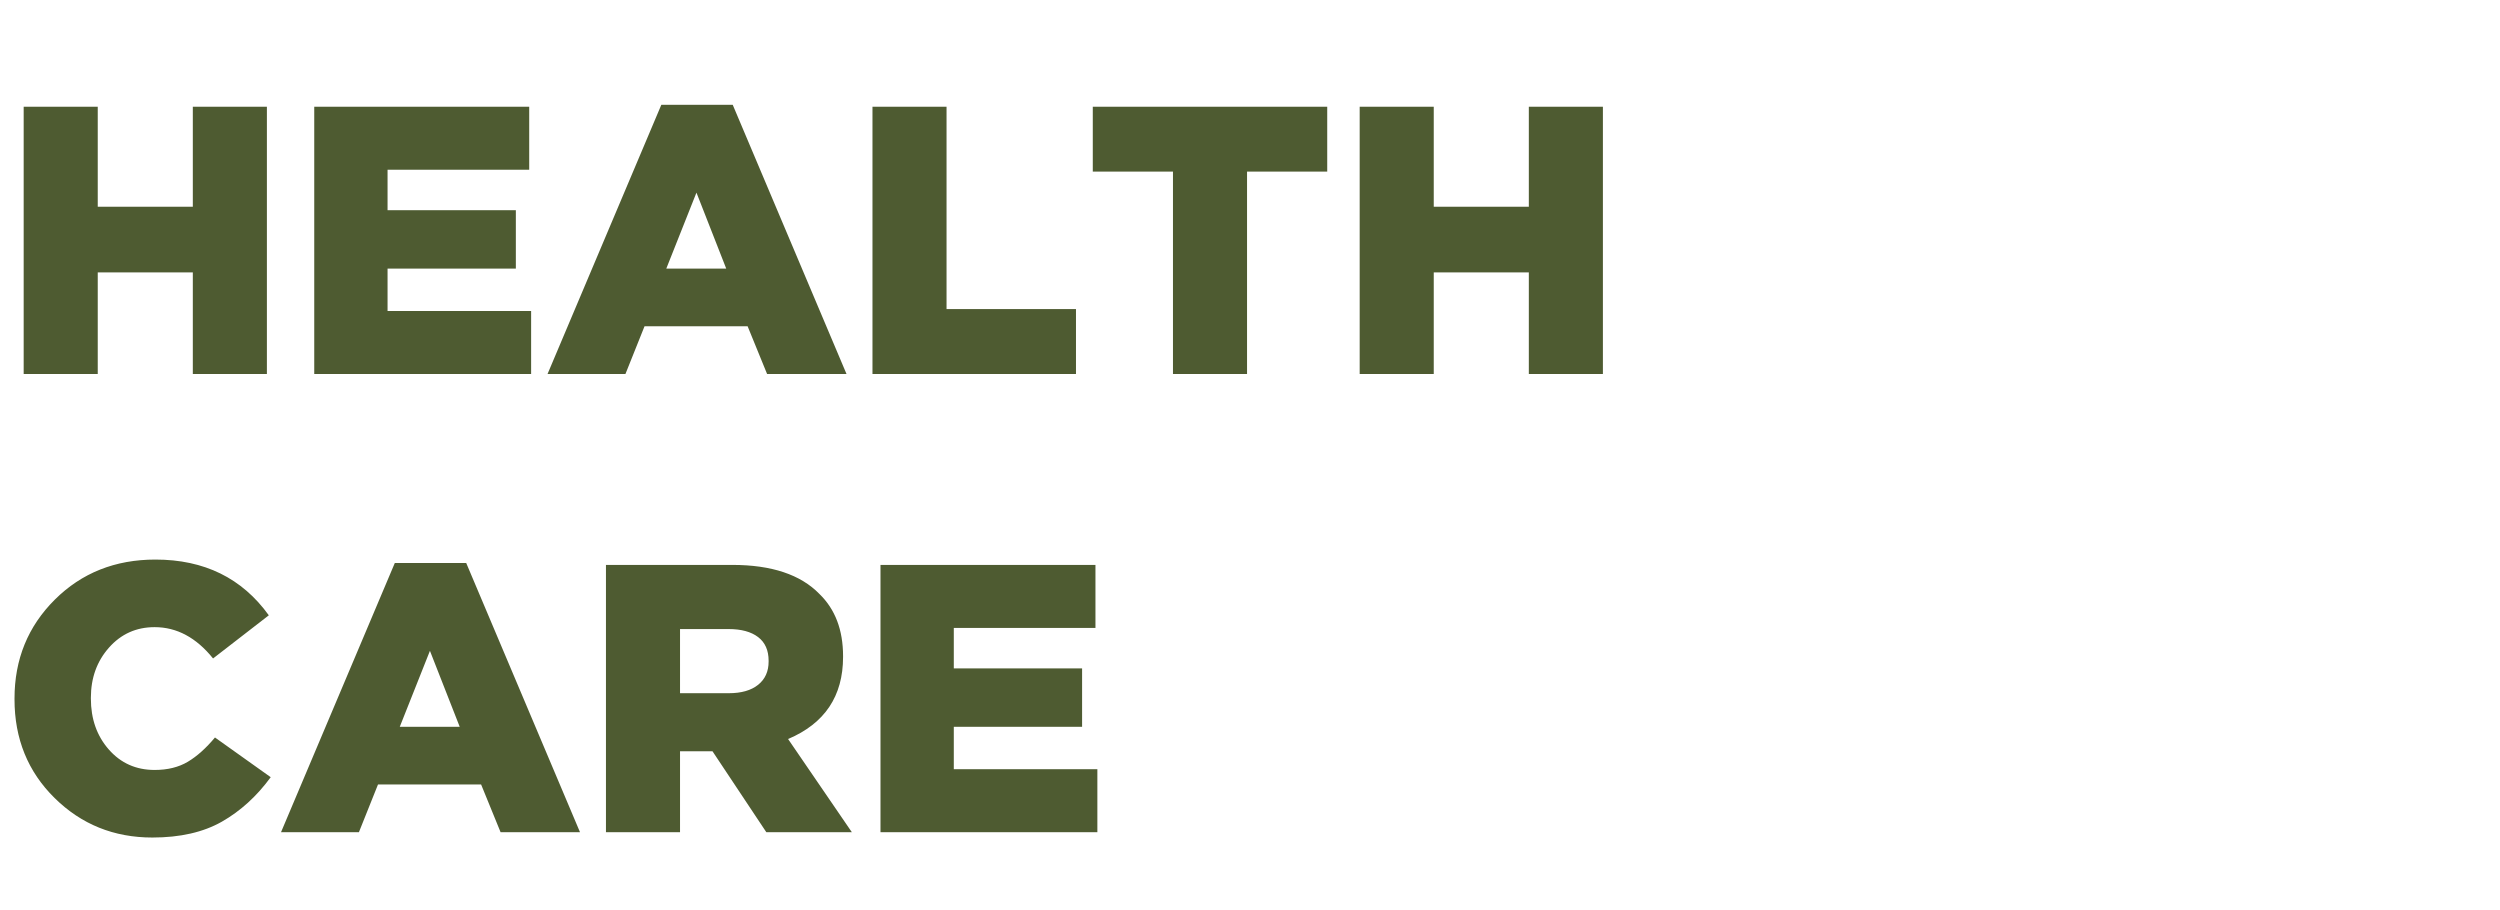 <svg width="464.872" height="169.293" viewBox="0 0 464.872 169.293" xmlns="http://www.w3.org/2000/svg"><g fill="#4e5b31"><path d="M4.402 69.544v-49.7h13.774v18.602h17.679V19.846h13.774v49.7H35.855V50.657H18.176v18.886zM58.433 69.544v-49.7h39.973V31.56H72.065v7.526h23.856V49.95H72.065v7.88h26.696v11.716zM101.814 69.544l21.158-50.055h13.277l21.158 50.055h-14.768l-3.621-8.874h-19.17l-3.55 8.874zm22.081-19.596h11.147l-5.538-14.129zM162.235 69.544v-49.7h13.774v37.63h24.069v12.07zM218.112 69.544v-37.63h-14.91v-12.07h43.594v12.07h-14.91v37.63zM252.831 69.544v-49.7h13.774v18.602h17.679V19.846h13.774v49.7h-13.774V50.657h-17.679v18.886z"/></g><g fill="#4e5b31"><path d="M28.329 155.738q-10.721 0-18.176-7.348-7.455-7.349-7.455-18.354v-.142q0-10.934 7.49-18.389 7.491-7.455 18.709-7.455 13.632 0 21.087 10.366l-10.366 8.023q-4.686-5.822-10.863-5.822-5.112 0-8.484 3.799-3.373 3.798-3.373 9.336v.142q0 5.68 3.337 9.479 3.337 3.799 8.52 3.799 3.621 0 6.177-1.527 2.556-1.527 5.041-4.509l10.366 7.384q-3.905 5.325-9.088 8.272-5.183 2.946-12.922 2.946zM52.256 154.744l21.158-50.055h13.277l21.158 50.055H93.081l-3.621-8.875H70.29l-3.55 8.875zm22.081-19.596h11.147l-5.538-14.129zM112.677 154.744v-49.7h23.501q10.934 0 16.188 5.396 4.402 4.26 4.402 11.573v.142q0 10.934-10.224 15.265l11.857 17.325h-15.904l-10.011-15.052h-6.035v15.052zm13.774-25.844h9.088q3.479 0 5.432-1.562 1.952-1.561 1.952-4.33v-.143q0-2.91-1.953-4.401-1.952-1.492-5.502-1.492h-9.017zM163.726 154.744v-49.7h39.973v11.715h-26.341v7.526h23.856v10.863h-23.856v7.881h26.696v11.715z"/></g></svg>